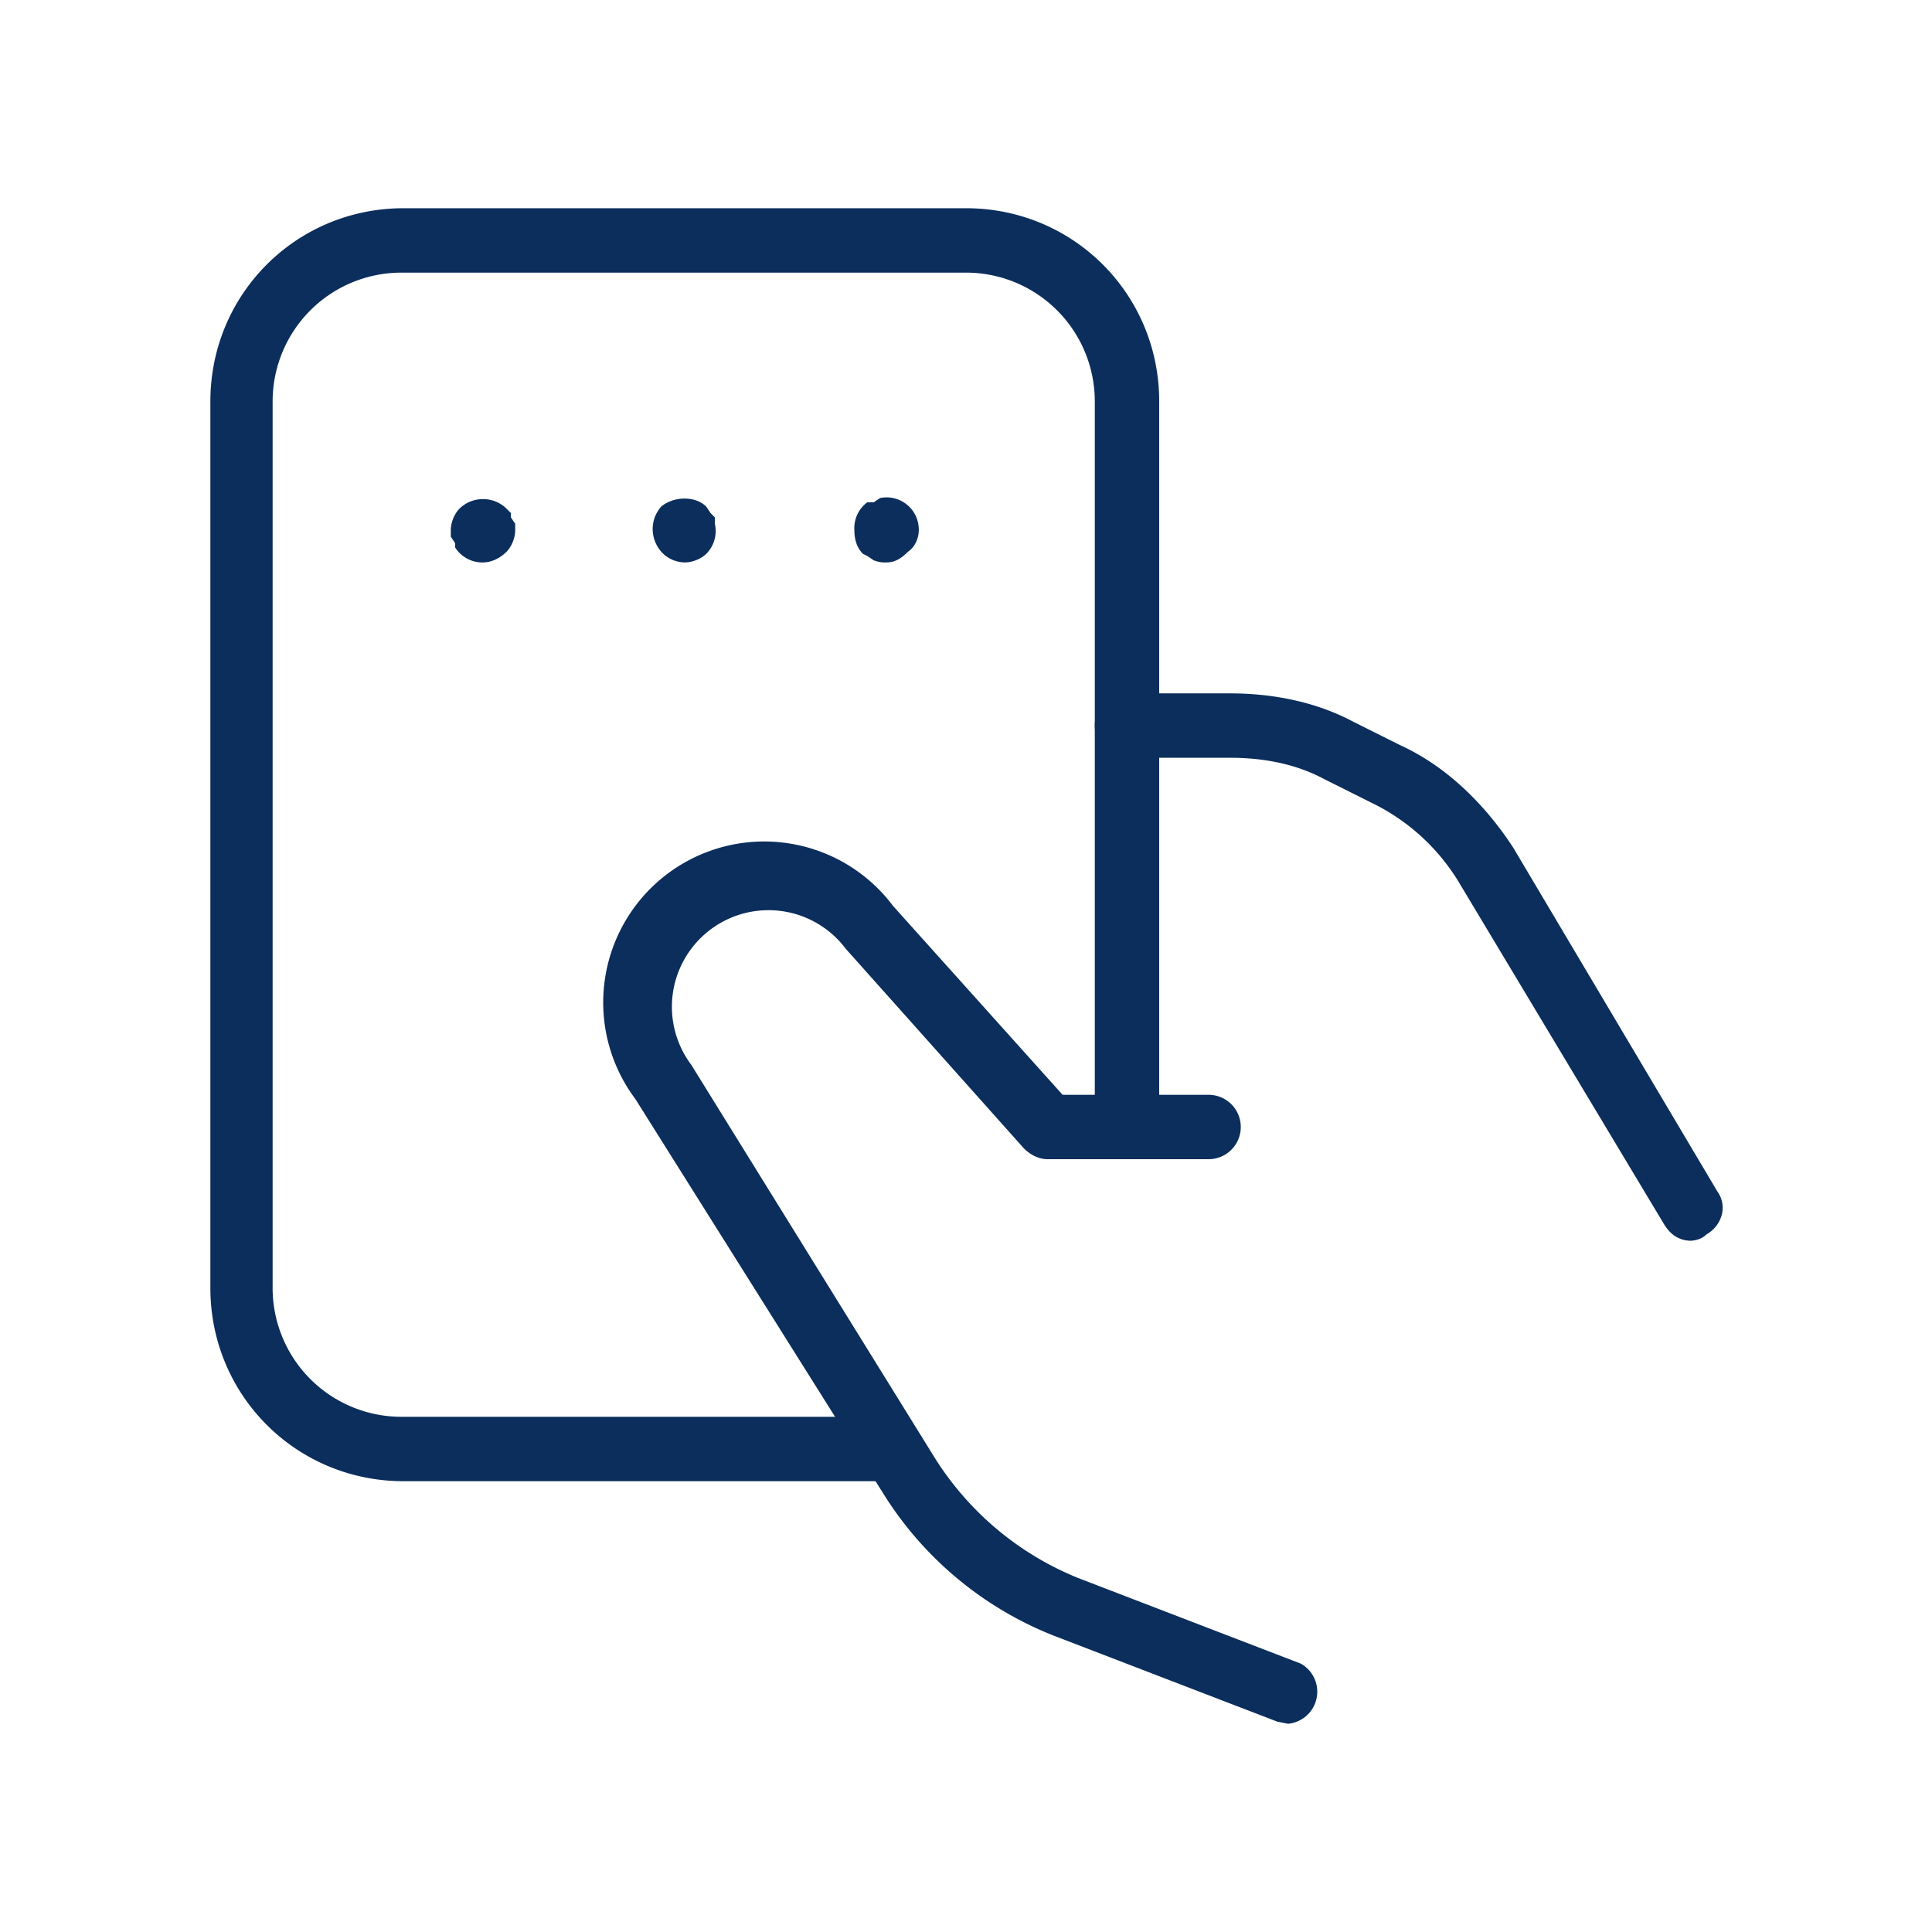 <?xml version="1.0" encoding="UTF-8"?>
<svg xmlns="http://www.w3.org/2000/svg" xml:space="preserve" overflow="visible" version="1.2" viewBox="0 0 90 90">
  <g fill="#0B2E5C">
    <path d="M78.8 57.8c-.6 0-1-.3-1.3-.8l-9.6-16a9.7 9.7 0 0 0-4-3.6l-2.2-1.1c-1.3-.7-2.8-1-4.4-1h-4.8a1.5 1.5 0 1 1 0-3h4.8c2 0 4 .4 5.7 1.3l2.2 1.1c2.2 1 4 2.8 5.3 4.8l9.5 16c.5.7.2 1.6-.5 2-.2.2-.5.3-.8.3z"></path>
    <path d="M41.3 69H18.8c-5 0-9-4-9-9V18.7c0-5 4-9 9-9H45c5 0 9 4 9 9v33.8a1.5 1.5 0 1 1-3 0V18.7a6 6 0 0 0-6-6H18.7a6 6 0 0 0-6 6V60a6 6 0 0 0 6 6h22.6a1.5 1.5 0 1 1 0 3z"></path>
    <path d="m60 80.3-.5-.1-10.4-4a16.5 16.5 0 0 1-8-6.7L29.6 51.2a7.5 7.5 0 0 1 12-9l7.9 8.8h6.8a1.5 1.5 0 1 1 0 3h-7.5c-.4 0-.8-.2-1.1-.5l-8.3-9.3a4.5 4.5 0 0 0-7.2 5.4L43.6 68c1.6 2.5 3.9 4.4 6.6 5.5l10.4 4a1.5 1.5 0 0 1-.6 2.8z"></path>
  </g>
  <path fill="#0B2E5C" d="M22.5 26.2a1.5 1.5 0 0 1-1.3-.7v-.2L21 25v-.3c0-.4.2-.8.4-1 .6-.6 1.6-.6 2.2 0l.2.2v.2l.2.3v.3c0 .4-.2.8-.4 1-.3.3-.7.5-1.1.5zm9.4 0a1.5 1.5 0 0 1-1-.4 1.6 1.6 0 0 1-.4-1.7 1.7 1.7 0 0 1 .3-.5c.6-.5 1.6-.5 2.1 0l.2.3.2.2v.3a1.5 1.5 0 0 1-.4 1.4c-.2.2-.6.4-1 .4zm9.4 0a1.4 1.4 0 0 1-.6-.1l-.3-.2-.2-.1c-.3-.3-.4-.7-.4-1.1a1.5 1.5 0 0 1 .6-1.3h.3l.3-.2a1.5 1.5 0 0 1 1.8 1.5c0 .4-.2.8-.5 1-.3.3-.6.5-1 .5z"></path>
</svg>
